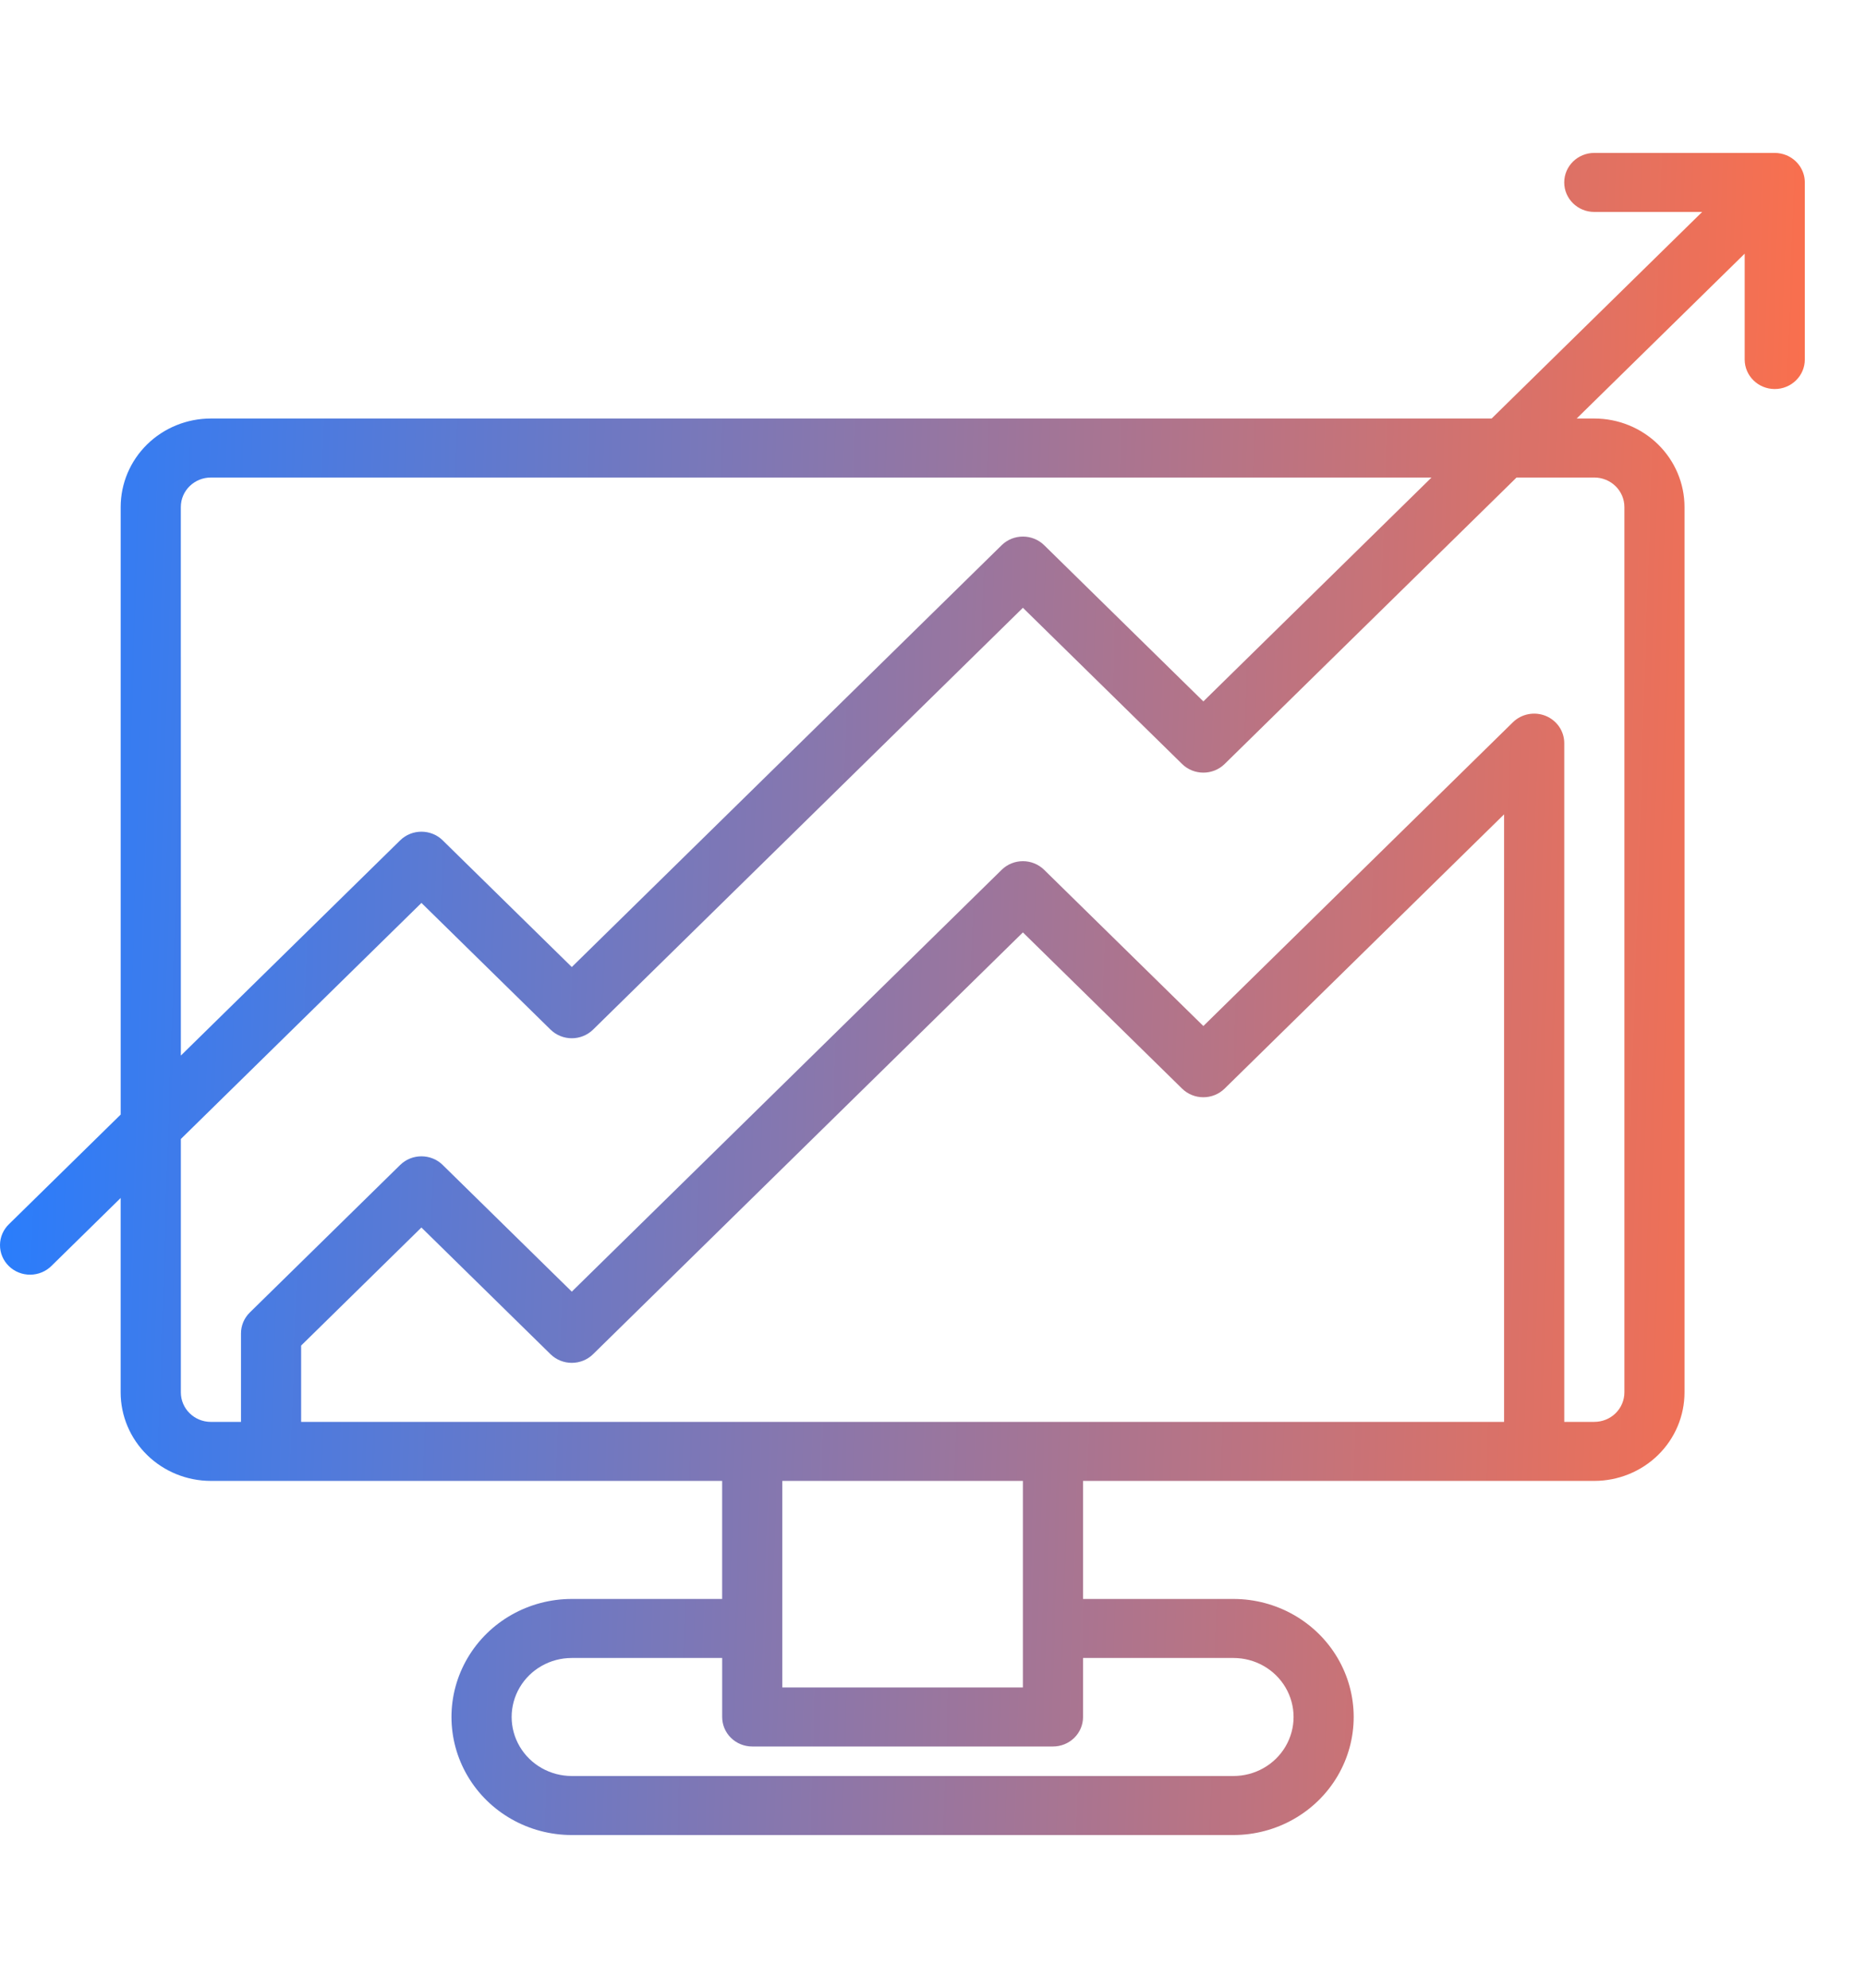 <svg width="61" height="65" viewBox="0 0 61 65" fill="none" xmlns="http://www.w3.org/2000/svg">
<path d="M58.393 5.074C58.273 5.026 58.146 5 58.017 5H52.118C51.575 5 51.135 5.432 51.135 5.965C51.135 6.498 51.575 6.93 52.118 6.93H55.644L48.762 13.684H6.894C6.112 13.684 5.361 13.989 4.808 14.532C4.255 15.075 3.945 15.811 3.945 16.579V36.443L0.3 40.02C0.11 40.2 0.002 40.446 4.88104e-05 40.705C-0.003 40.964 0.101 41.213 0.288 41.396C0.474 41.579 0.728 41.681 0.992 41.678C1.255 41.676 1.507 41.57 1.69 41.384L3.944 39.171V45.526C3.944 46.294 4.255 47.031 4.808 47.573C5.361 48.116 6.112 48.421 6.894 48.421H23.607V52.281H18.691C17.287 52.281 15.988 53.017 15.286 54.211C14.583 55.405 14.583 56.876 15.286 58.07C15.988 59.264 17.287 60 18.691 60H40.32C41.725 60 43.024 59.264 43.726 58.07C44.428 56.876 44.428 55.405 43.726 54.211C43.023 53.017 41.725 52.281 40.32 52.281H35.405V48.421H52.118C52.9 48.421 53.651 48.116 54.204 47.573C54.757 47.031 55.067 46.294 55.067 45.526V16.579C55.067 15.812 54.757 15.075 54.204 14.532C53.651 13.989 52.9 13.684 52.118 13.684H51.542L57.034 8.294V11.755C57.034 12.287 57.474 12.72 58.017 12.72C58.56 12.72 59 12.287 59 11.755V5.965C59 5.575 58.76 5.223 58.393 5.074L58.393 5.074ZM5.911 16.579C5.911 16.046 6.351 15.614 6.894 15.614H46.796L39.338 22.934L34.135 17.827V17.827C33.75 17.45 33.128 17.45 32.744 17.827L18.692 31.619L14.472 27.477V27.476C14.088 27.1 13.466 27.1 13.082 27.476L5.912 34.514L5.911 16.579ZM40.321 54.211C41.024 54.211 41.673 54.578 42.024 55.175C42.375 55.773 42.375 56.508 42.024 57.105C41.673 57.702 41.024 58.07 40.321 58.07H18.692C17.989 58.07 17.34 57.702 16.989 57.105C16.638 56.508 16.638 55.773 16.989 55.175C17.34 54.578 17.989 54.211 18.692 54.211H23.608V56.141C23.608 56.396 23.711 56.642 23.896 56.823C24.08 57.004 24.33 57.105 24.591 57.105H34.422C34.683 57.105 34.933 57.004 35.117 56.823C35.302 56.642 35.405 56.396 35.405 56.141V54.211H40.321ZM33.439 55.175H25.574V48.421H33.439V55.175ZM9.844 46.491V43.996L13.776 40.136L17.997 44.279V44.279C18.381 44.655 19.003 44.655 19.387 44.279L33.439 30.487L38.642 35.594V35.594C39.026 35.971 39.649 35.971 40.033 35.594L49.169 26.627V46.491L9.844 46.491ZM52.119 15.614C52.379 15.614 52.63 15.716 52.814 15.897C52.998 16.078 53.102 16.323 53.102 16.579V45.526C53.102 45.782 52.998 46.028 52.814 46.209C52.63 46.39 52.379 46.491 52.119 46.491H51.136V24.298C51.136 23.908 50.896 23.557 50.529 23.407C50.161 23.258 49.739 23.34 49.457 23.616L39.338 33.548L34.134 28.441V28.441C33.75 28.064 33.128 28.064 32.744 28.441L18.692 42.233L14.472 38.091V38.09C14.088 37.714 13.466 37.714 13.082 38.09L8.166 42.915C7.982 43.096 7.878 43.341 7.878 43.597V46.492H6.895C6.352 46.492 5.912 46.06 5.912 45.527V37.242L13.777 29.523L17.997 33.665V33.665C18.381 34.042 19.004 34.042 19.388 33.665L33.439 19.873L38.643 24.98V24.981C39.027 25.357 39.649 25.357 40.033 24.981L49.576 15.614L52.119 15.614Z" fill="url(#paint0_linear_313_210)"/>
<defs>
<linearGradient id="paint0_linear_313_210" x1="0" y1="5" x2="60.773" y2="6.943" gradientUnits="userSpaceOnUse">
<stop stop-color="#267DFF"/>
<stop offset="1" stop-color="#FF6F49"/>
</linearGradient>
</defs>
</svg>
